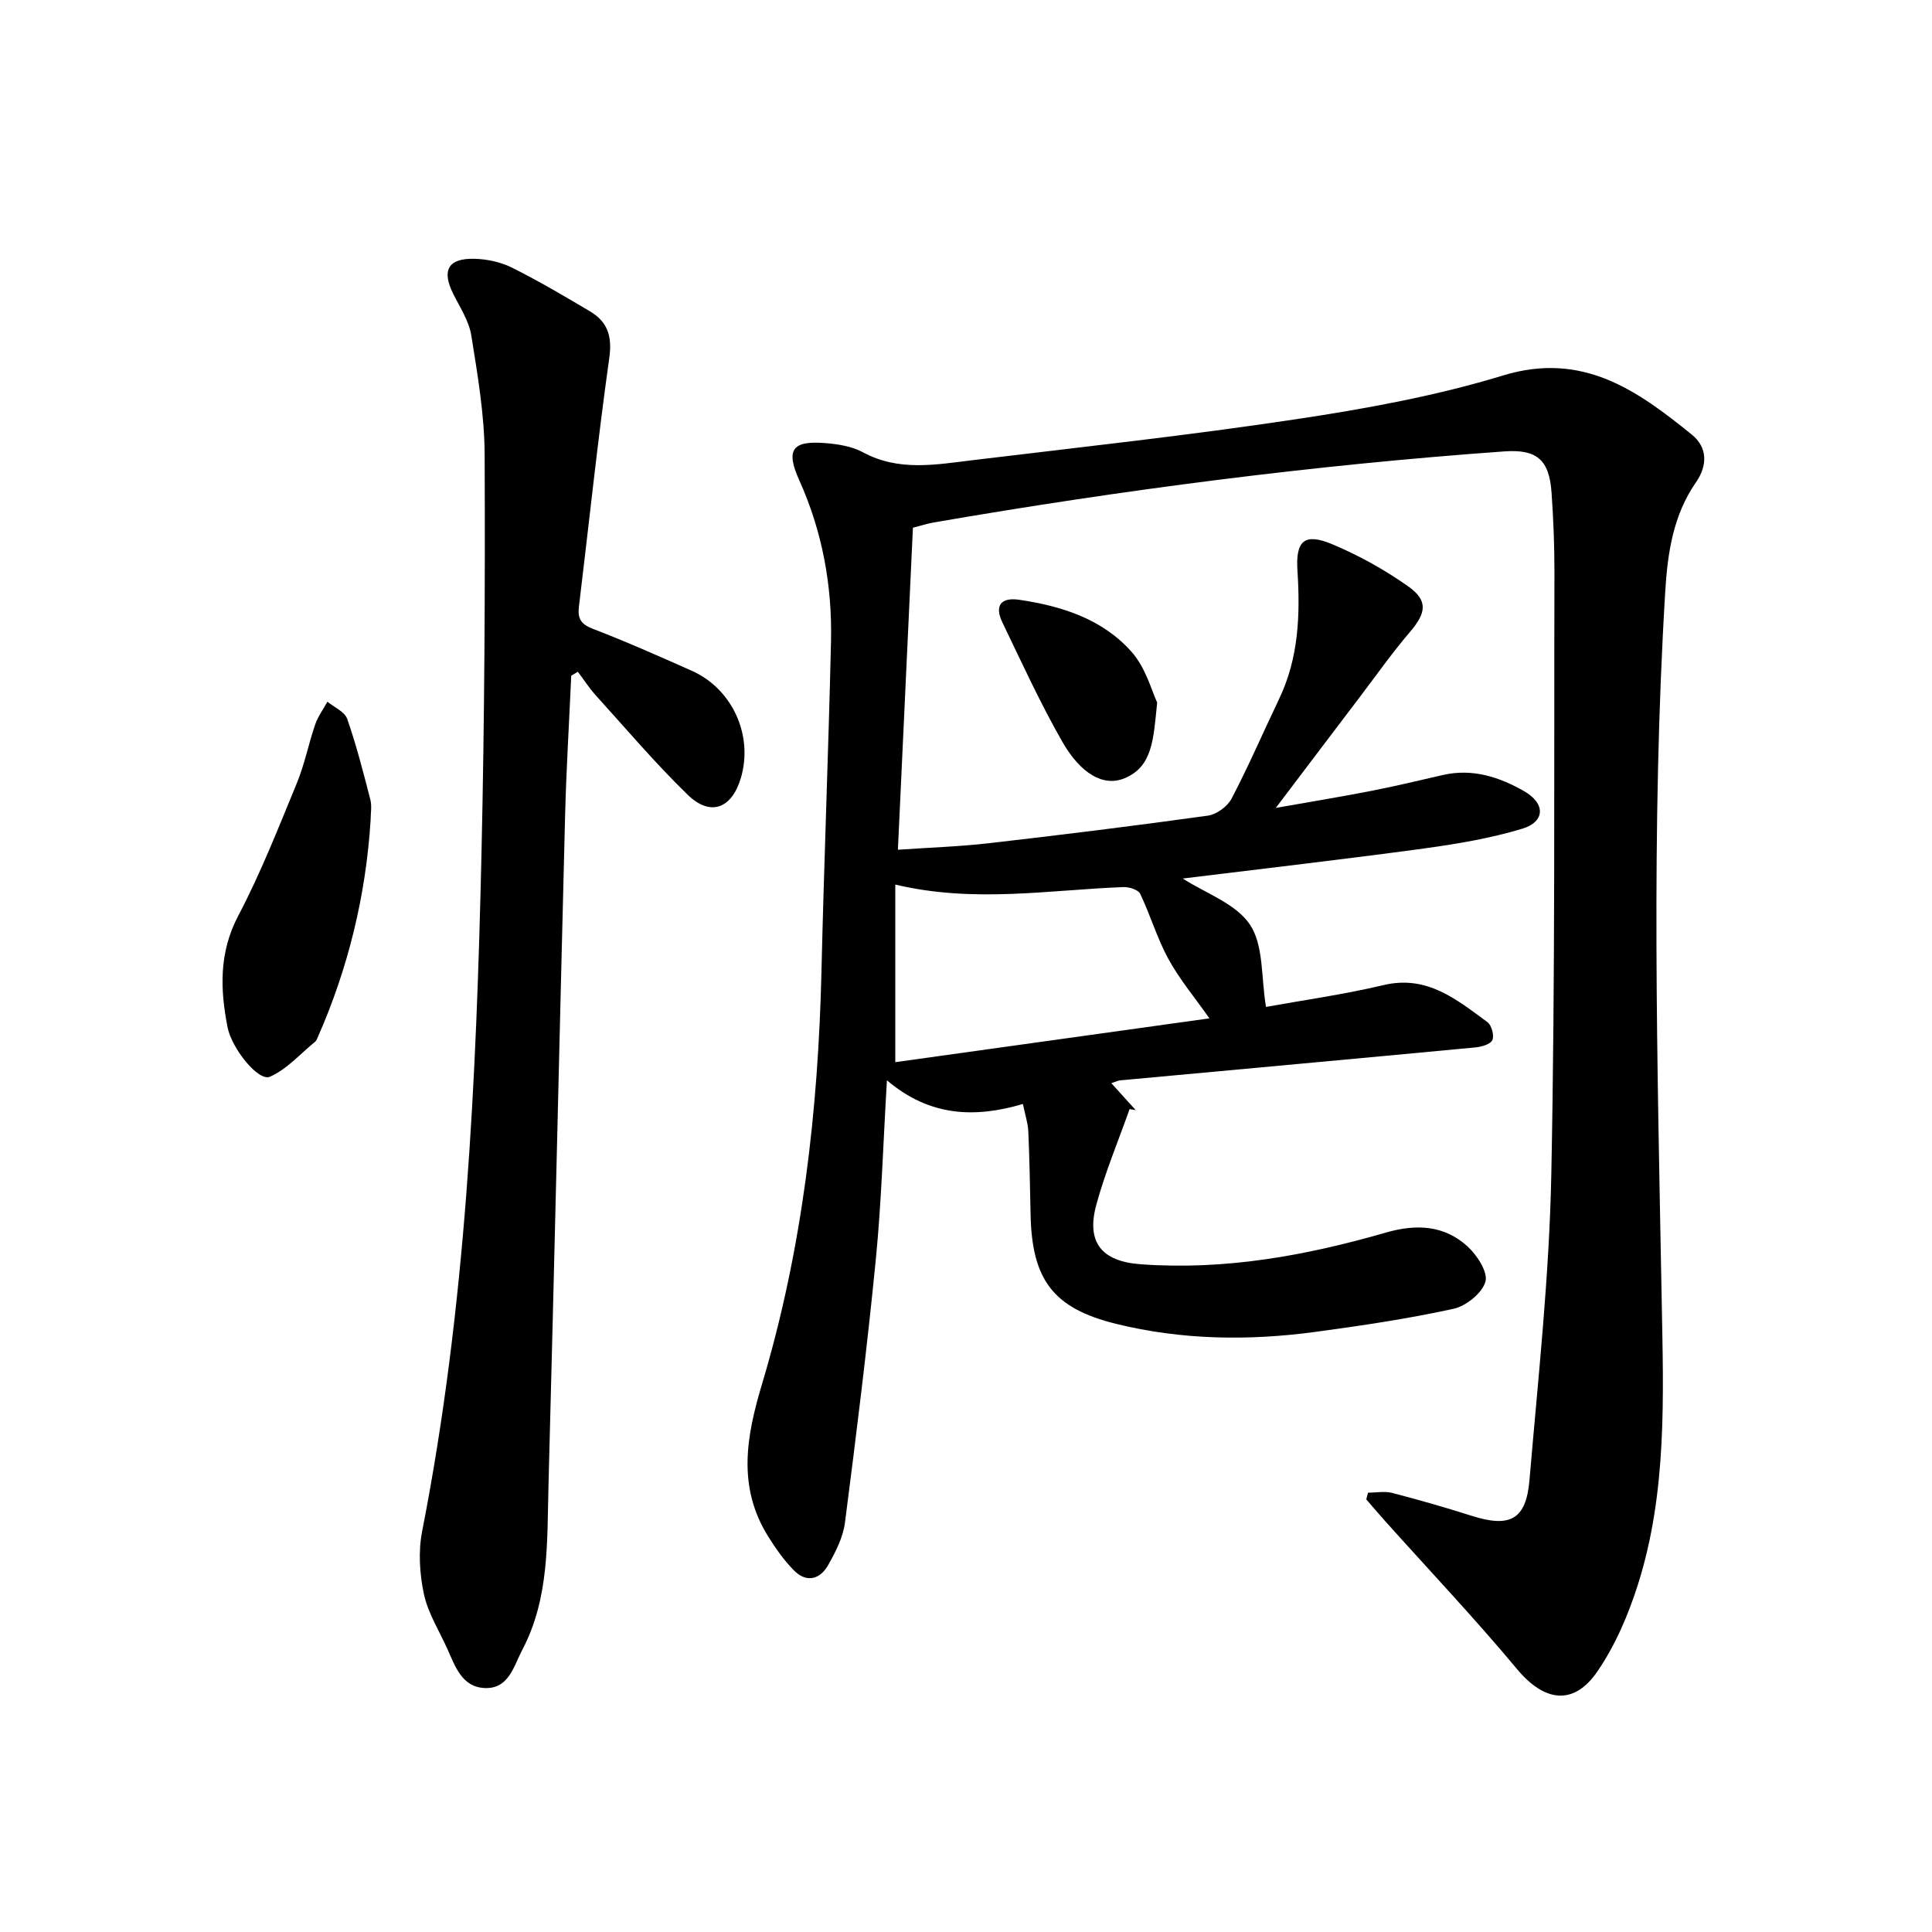 <svg enable-background="new 0 0 400 400" viewBox="0 0 400 400" xmlns="http://www.w3.org/2000/svg"><path d="m262.11 208.47c7.32-1.33 15.93-2.53 24.35-4.52 9.04-2.14 15.14 3.02 21.51 7.68.86.63 1.43 2.8 1 3.72-.41.88-2.28 1.39-3.56 1.51-24.5 2.32-49.01 4.55-73.51 6.82-.43.04-.85.27-1.81.58 1.82 2.01 3.43 3.79 5.05 5.58-.42-.07-.85-.14-1.27-.21-2.33 6.59-5.06 13.07-6.89 19.8-2.12 7.79 1.1 11.73 9.18 12.32 17.36 1.28 34.19-1.77 50.74-6.55 6.29-1.82 12.1-1.57 16.95 2.87 1.97 1.8 4.26 5.34 3.69 7.3-.7 2.38-4.01 5.04-6.63 5.61-9.44 2.06-19.04 3.49-28.63 4.78-13.79 1.86-27.61 1.67-41.16-1.66-13.14-3.23-17.48-9.18-17.75-22.7-.12-5.72-.22-11.45-.47-17.17-.08-1.7-.65-3.38-1.12-5.66-9.87 2.91-19.25 2.67-28.15-4.91-.79 13.18-1.13 25.21-2.31 37.17-1.79 18.17-4.04 36.3-6.38 54.41-.39 3.04-1.93 6.05-3.47 8.78-1.69 3-4.5 3.75-7.1 1.11-2.06-2.09-3.8-4.57-5.36-7.07-6.35-10.23-4.53-20.54-1.25-31.48 8.35-27.87 11.65-56.57 12.32-85.62.53-22.73 1.45-45.45 1.97-68.18.26-11.56-1.79-22.74-6.59-33.4-2.84-6.3-1.41-8.19 5.41-7.64 2.64.21 5.51.66 7.79 1.9 7.42 4.02 15.11 2.55 22.76 1.63 22.38-2.7 44.8-5.14 67.08-8.5 14.38-2.17 28.84-4.8 42.71-9.04 16.43-5.01 27.75 3.08 39.07 12.26 3.19 2.58 3.33 6.29.85 9.87-4.71 6.8-5.87 14.54-6.36 22.61-2.97 48.96-1.63 97.93-.73 146.91.36 19.72 1.14 39.55-4.92 58.67-1.99 6.27-4.69 12.59-8.38 17.98-4.95 7.25-11.04 6.28-16.66-.47-8.74-10.48-18.14-20.41-27.25-30.58-1.34-1.5-2.64-3.03-3.96-4.55.12-.46.24-.93.36-1.39 1.68 0 3.46-.35 5.03.06 5.51 1.43 10.99 3 16.42 4.73 7.93 2.52 11.28.83 11.98-7.38 1.79-21.06 4.1-42.14 4.52-63.25.83-41.51.54-83.04.65-124.55.01-5.56-.21-11.13-.6-16.68-.48-6.87-3.12-8.99-9.82-8.51-39.62 2.84-78.96 7.96-118.09 14.71-1.23.21-2.44.61-4.31 1.09-1.02 21.94-2.05 43.93-3.11 66.67 6.6-.46 12.74-.65 18.83-1.35 15.14-1.74 30.26-3.61 45.35-5.71 1.8-.25 4.06-1.9 4.91-3.53 3.53-6.75 6.55-13.76 9.84-20.64 4.06-8.48 4.38-17.45 3.79-26.6-.39-6.17 1.47-7.82 7.19-5.43 5.5 2.3 10.83 5.27 15.7 8.7 4.24 2.99 3.77 5.53.39 9.49-3.7 4.33-6.99 9.01-10.44 13.55-5.65 7.43-11.28 14.88-17.32 22.86 6.85-1.21 13.31-2.27 19.73-3.52 4.97-.97 9.9-2.15 14.84-3.29 6.11-1.41 11.67.39 16.82 3.33 4.49 2.56 4.41 6.35-.4 7.8-6.61 1.99-13.53 3.15-20.4 4.09-16.63 2.26-33.31 4.17-49.85 6.21 4.71 3.05 11 5.18 13.92 9.56 2.86 4.3 2.28 10.88 3.31 17.02zm-11.71 2.37c-3.03-4.31-6.19-8.07-8.5-12.3-2.34-4.28-3.72-9.07-5.84-13.49-.41-.85-2.29-1.43-3.47-1.39-15.46.59-30.91 3.36-47.23-.52v36.77c21.47-2.99 43.06-6 65.04-9.07z"/><path d="m118.27 139.89c-.43 9.62-1.02 19.24-1.27 28.87-1.18 46.25-2.21 92.51-3.44 138.76-.31 11.56.22 23.34-5.42 34.05-1.78 3.37-2.78 8.13-7.78 7.92-4.73-.2-6.11-4.48-7.74-8.1-1.69-3.76-4.01-7.4-4.85-11.34-.9-4.21-1.19-8.88-.36-13.07 9.09-46.38 11.21-93.37 12.28-140.43.62-27.49.77-54.99.65-82.49-.04-8.21-1.46-16.45-2.76-24.59-.48-3.01-2.35-5.84-3.76-8.66-2.4-4.83-1.06-7.36 4.37-7.23 2.61.06 5.42.65 7.74 1.8 5.53 2.75 10.87 5.91 16.19 9.06 3.65 2.16 4.66 5.12 4.03 9.64-2.41 17.13-4.21 34.35-6.29 51.53-.29 2.4.36 3.61 2.83 4.56 6.93 2.66 13.73 5.68 20.52 8.7 8.45 3.76 12.81 13.43 10.16 22.26-1.89 6.3-6.3 7.98-10.99 3.42-6.71-6.52-12.78-13.69-19.07-20.63-1.35-1.5-2.45-3.22-3.67-4.84-.45.25-.91.53-1.37.81z"/><path d="m76.73 169.83c-.99 15.65-4.65 30.66-10.98 45.01-.13.29-.25.63-.48.81-3.08 2.52-5.87 5.73-9.39 7.28-2.36 1.04-7.9-5.82-8.77-10.26-1.54-7.89-1.79-15.46 2.23-23.1 4.64-8.81 8.29-18.16 12.1-27.38 1.62-3.92 2.43-8.17 3.82-12.2.57-1.66 1.67-3.15 2.53-4.71 1.41 1.17 3.57 2.07 4.09 3.54 1.91 5.47 3.35 11.12 4.8 16.75.34 1.33.05 2.83.05 4.26z"/><path d="m239.58 145.45c-.79 7.71-.94 13.31-6.83 15.71-4.23 1.72-8.95-.83-12.85-7.66-4.55-7.97-8.38-16.36-12.37-24.64-1.66-3.44-.34-5.25 3.51-4.68 8.81 1.3 17.25 4 23.26 10.8 2.95 3.33 4.18 8.18 5.28 10.47z"/></svg>